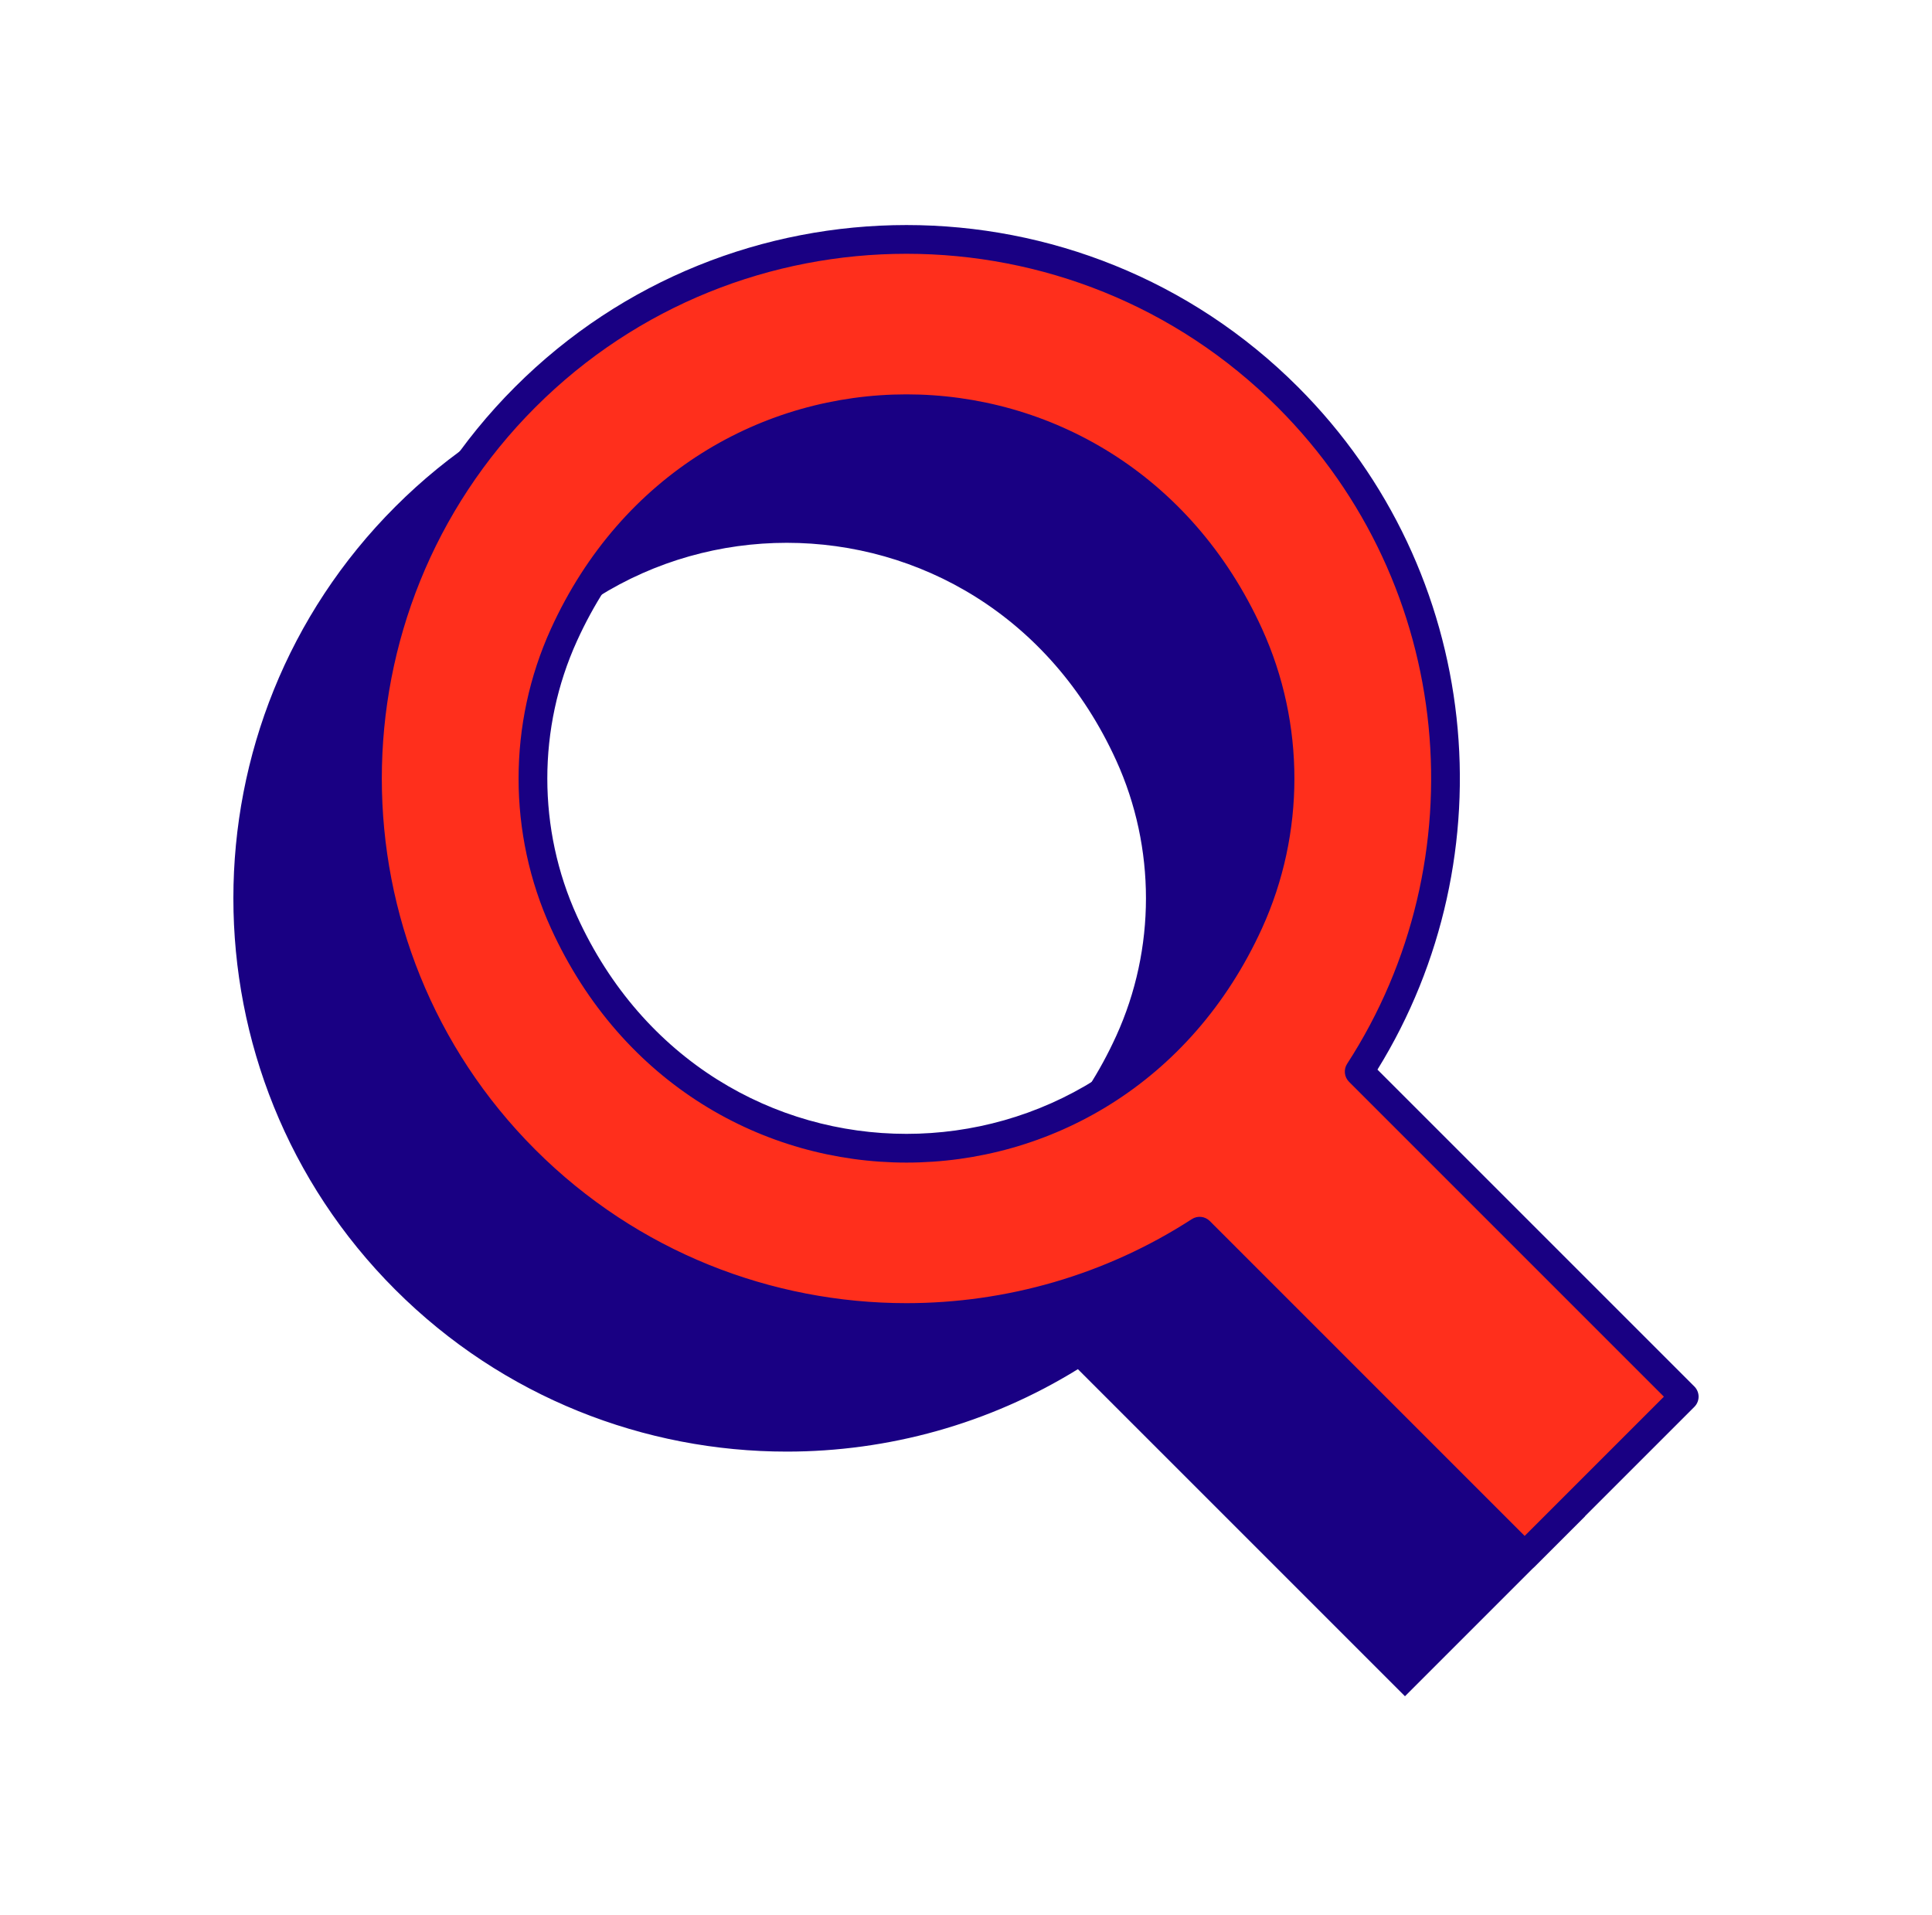<svg width="116" height="115" viewBox="0 0 116 115" fill="none" xmlns="http://www.w3.org/2000/svg">
<path d="M93.935 91.046L74.42 71.53C82.545 58.989 81.119 42.015 70.136 31.033C57.509 18.406 36.967 18.406 24.343 31.033C11.719 43.66 11.719 64.202 24.343 76.826C30.657 83.136 38.948 86.293 47.24 86.293C53.375 86.293 59.507 84.562 64.84 81.109L84.356 100.625L93.935 91.046ZM26.675 62.557C24.191 57.103 24.191 50.764 26.672 45.31C30.792 36.254 39.014 31.729 47.24 31.729C55.465 31.729 63.688 36.254 67.807 45.31C70.288 50.764 70.288 57.106 67.805 62.557C59.562 80.652 34.914 80.652 26.675 62.557Z" fill="#190083"/>
<path fill-rule="evenodd" clip-rule="evenodd" d="M23.733 30.423C36.694 17.459 57.782 17.459 70.746 30.423C81.851 41.528 83.438 58.596 75.518 71.408L95.155 91.045L84.356 101.845L64.718 82.207C59.382 85.504 53.311 87.156 47.239 87.156C38.729 87.156 30.215 83.915 23.733 77.436C10.772 64.475 10.772 43.387 23.733 30.423ZM69.526 31.643C57.236 19.352 37.24 19.352 24.953 31.642C12.665 43.933 12.666 63.928 24.953 76.216C31.098 82.358 39.167 85.431 47.239 85.431C53.213 85.431 59.182 83.746 64.371 80.385L64.957 80.006L84.356 99.405L92.716 91.045L73.317 71.647L73.696 71.061C81.604 58.854 80.214 42.331 69.526 31.643ZM47.239 32.591C39.338 32.591 31.431 36.932 27.457 45.667C25.079 50.894 25.079 56.973 27.459 62.2C35.393 79.621 59.084 79.622 67.019 62.2C69.4 56.976 69.4 50.894 67.022 45.667C63.048 36.932 55.141 32.591 47.239 32.591ZM25.887 44.953C30.152 35.576 38.691 30.866 47.239 30.866C55.788 30.866 64.326 35.576 68.592 44.953C71.177 50.633 71.177 57.236 68.589 62.915C60.04 81.683 34.436 81.683 25.89 62.915C23.302 57.234 23.302 50.634 25.887 44.953Z" fill="#190083"/>
<path d="M101.123 83.858L81.607 64.343C89.732 51.802 88.306 34.828 77.324 23.845C64.697 11.218 44.155 11.218 31.531 23.845C18.907 36.472 18.907 57.014 31.531 69.638C37.844 75.949 46.136 79.106 54.427 79.106C60.562 79.106 66.695 77.375 72.028 73.922L91.543 93.438L101.123 83.858ZM33.862 55.37C31.378 49.916 31.378 43.576 33.859 38.123C37.979 29.066 46.202 24.541 54.427 24.541C62.653 24.541 70.875 29.066 74.995 38.123C77.476 43.576 77.476 49.919 74.992 55.37C66.749 73.465 42.102 73.465 33.862 55.37Z" fill="#FF2F1C"/>
<path fill-rule="evenodd" clip-rule="evenodd" d="M30.921 23.235C43.882 10.271 64.97 10.271 77.933 23.235C89.038 34.34 90.625 51.408 82.705 64.221L101.733 83.248C102.07 83.585 102.07 84.131 101.733 84.468L92.153 94.047C91.991 94.209 91.772 94.3 91.543 94.3C91.314 94.3 91.095 94.209 90.933 94.047L71.906 75.02C66.57 78.317 60.499 79.968 54.427 79.968C45.917 79.968 37.403 76.728 30.921 70.248L30.921 70.248C17.96 57.287 17.96 36.199 30.921 23.235ZM76.714 24.455C64.424 12.165 44.428 12.165 32.141 24.455C19.853 36.745 19.853 56.741 32.14 69.028C38.285 75.17 46.354 78.243 54.427 78.243C60.401 78.243 66.369 76.558 71.559 73.198C71.9 72.977 72.35 73.024 72.638 73.312L91.543 92.218L99.903 83.858L80.997 64.952C80.71 64.665 80.662 64.215 80.883 63.873C88.792 51.666 87.402 35.143 76.714 24.455ZM54.427 25.404C46.525 25.404 38.618 29.744 34.644 38.48L33.859 38.122L34.644 38.48C32.267 43.707 32.267 49.785 34.647 55.012L34.647 55.012C42.58 72.434 66.271 72.434 74.207 55.012L74.207 55.012C76.588 49.788 76.588 43.707 74.21 38.48L74.995 38.122L74.21 38.48C70.236 29.744 62.329 25.404 54.427 25.404ZM33.074 37.765C37.34 28.388 45.878 23.678 54.427 23.678C62.976 23.678 71.514 28.388 75.78 37.765C78.364 43.446 78.364 50.049 75.777 55.727C67.228 74.496 41.624 74.496 33.077 55.727C30.49 50.046 30.49 43.446 33.074 37.765Z" fill="#190083"/>
</svg>
